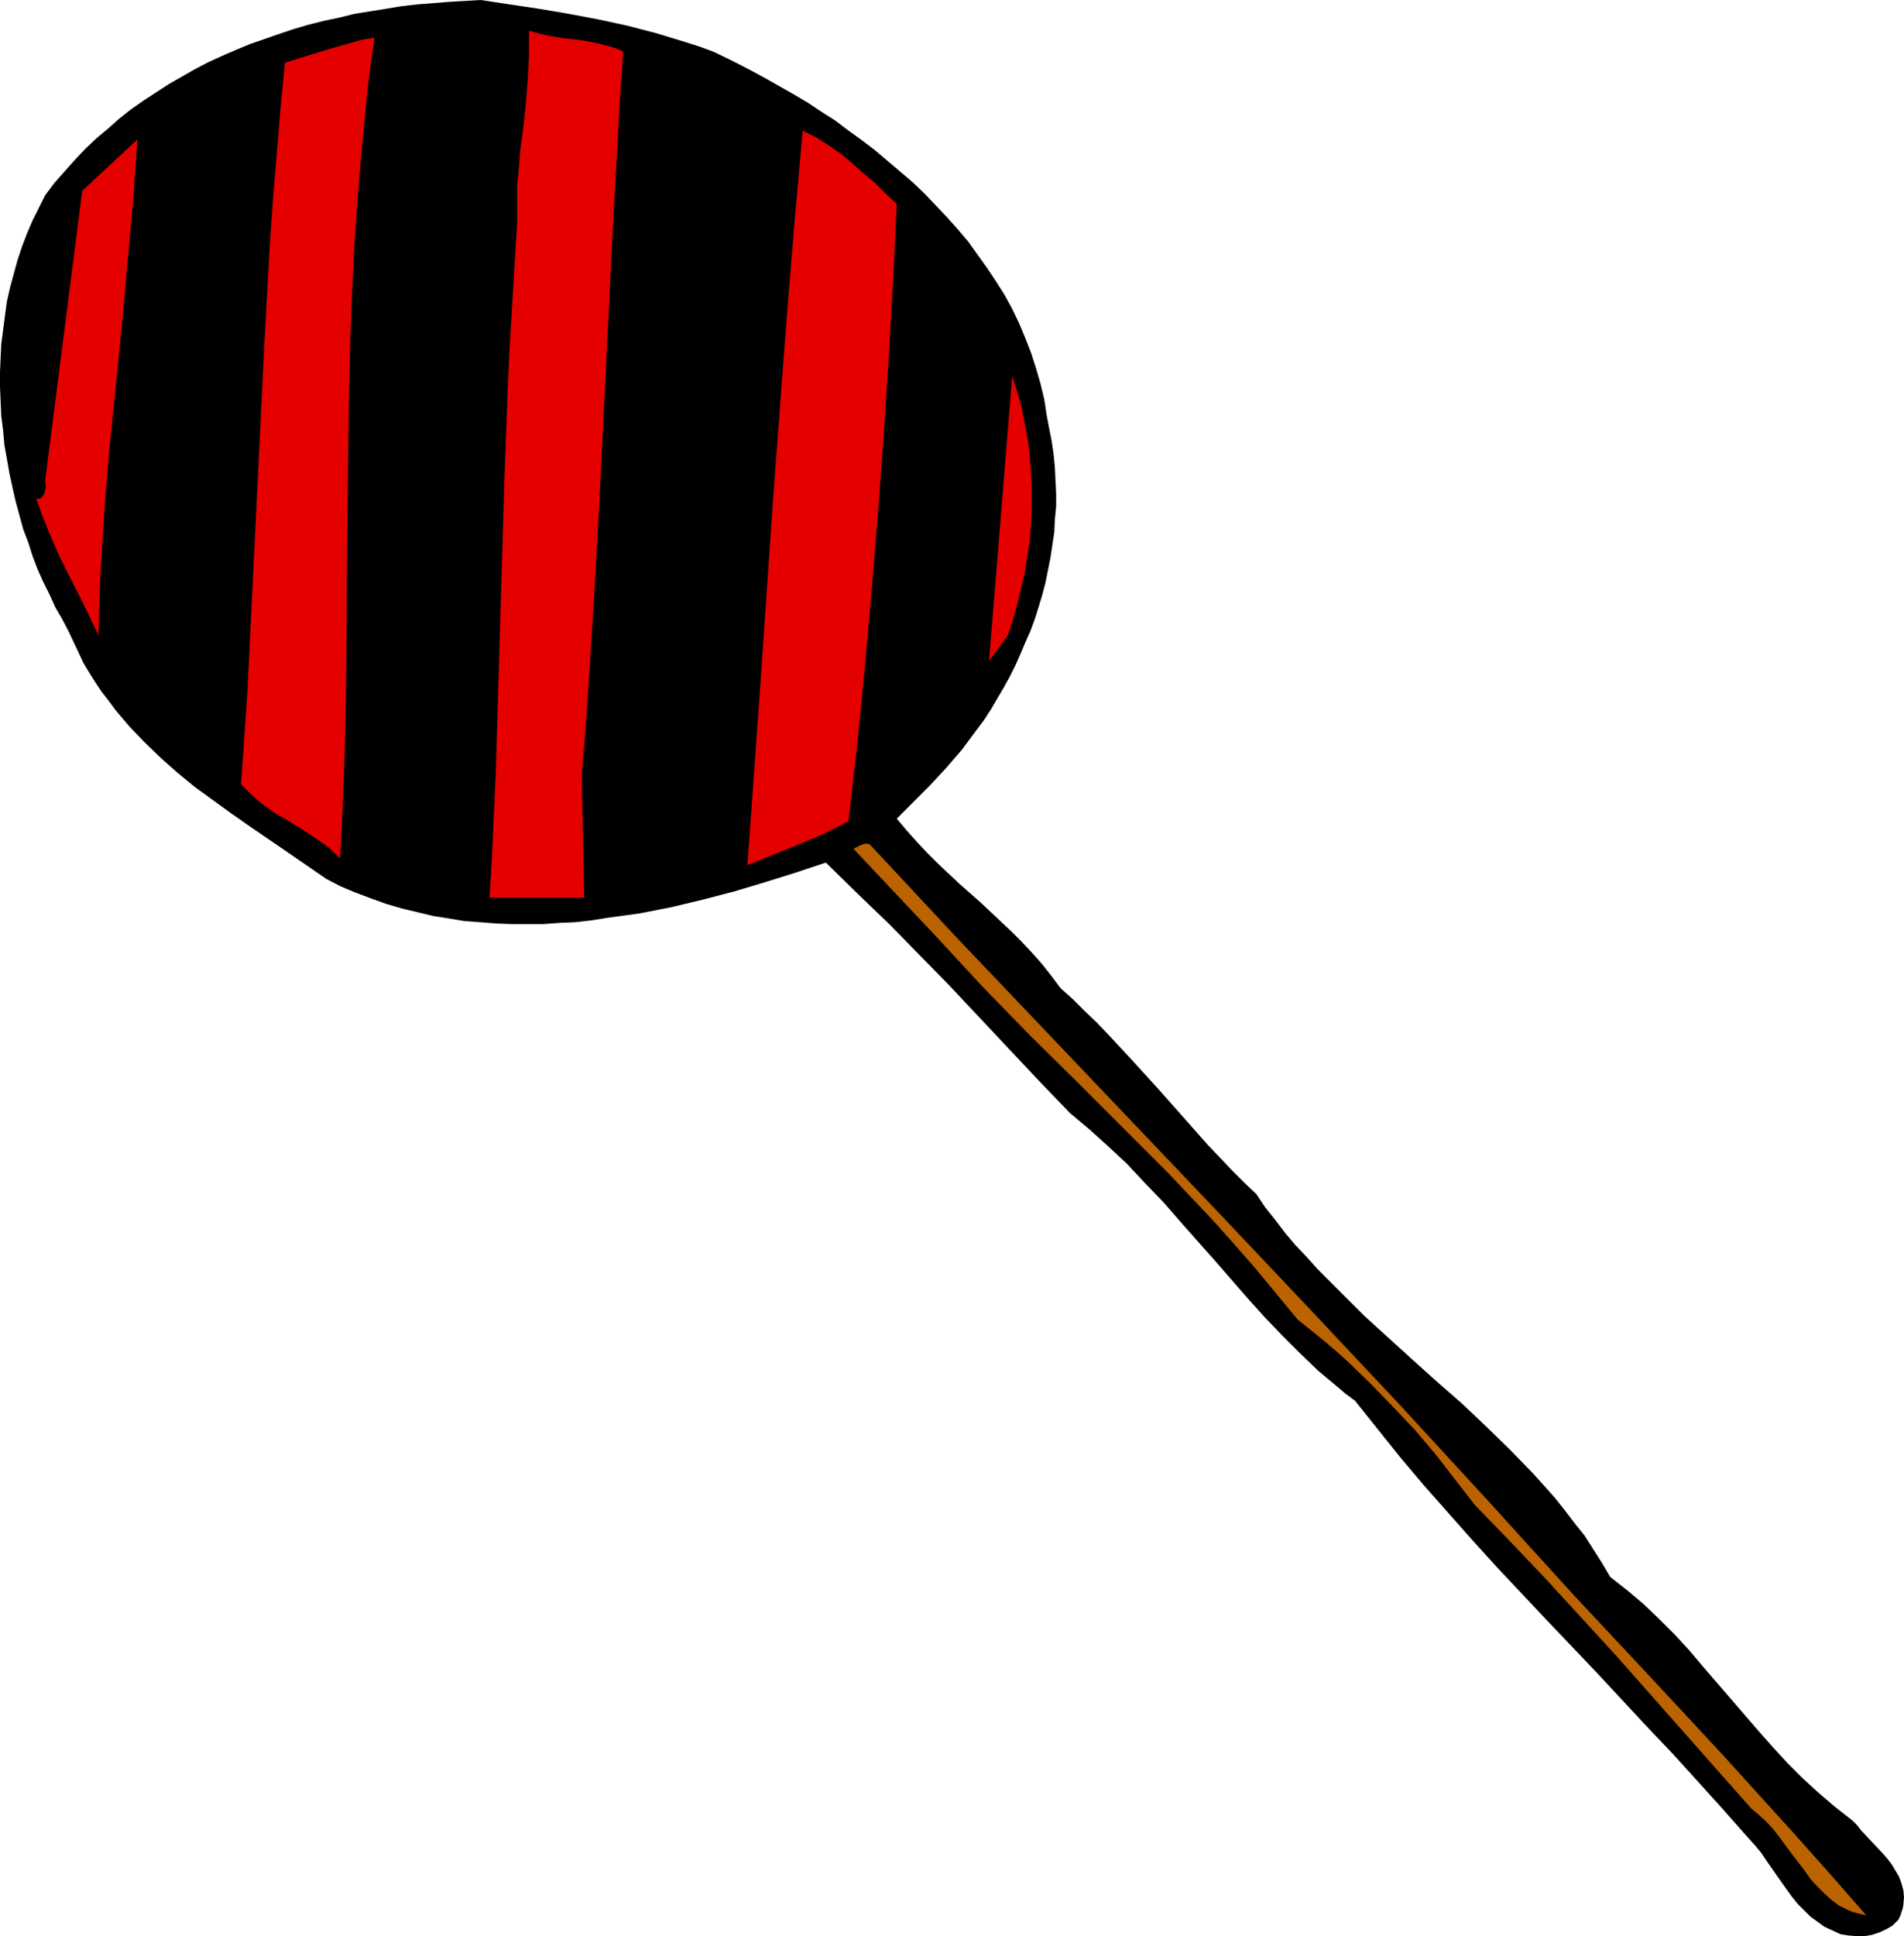 <?xml version="1.0" encoding="UTF-8" standalone="no"?>
<svg
   version="1.0"
   width="129.724mm"
   height="131.862mm"
   id="svg7"
   sodipodi:docname="Lollipop 5.wmf"
   xmlns:inkscape="http://www.inkscape.org/namespaces/inkscape"
   xmlns:sodipodi="http://sodipodi.sourceforge.net/DTD/sodipodi-0.dtd"
   xmlns="http://www.w3.org/2000/svg"
   xmlns:svg="http://www.w3.org/2000/svg">
  <sodipodi:namedview
     id="namedview7"
     pagecolor="#ffffff"
     bordercolor="#000000"
     borderopacity="0.25"
     inkscape:showpageshadow="2"
     inkscape:pageopacity="0.0"
     inkscape:pagecheckerboard="0"
     inkscape:deskcolor="#d1d1d1"
     inkscape:document-units="mm" />
  <defs
     id="defs1">
    <pattern
       id="WMFhbasepattern"
       patternUnits="userSpaceOnUse"
       width="6"
       height="6"
       x="0"
       y="0" />
  </defs>
  <path
     style="fill:#000000;fill-opacity:1;fill-rule:evenodd;stroke:none"
     d="m 183.577,13.251 3.394,1.616 3.555,1.778 3.394,1.778 3.555,1.939 7.11,4.04 3.555,2.101 3.394,2.262 3.555,2.262 3.394,2.586 3.394,2.424 3.394,2.586 3.232,2.747 3.232,2.747 3.232,2.747 3.07,2.909 2.909,3.07 2.909,3.07 2.747,3.07 2.747,3.232 2.424,3.394 2.424,3.394 2.262,3.394 2.262,3.555 1.939,3.555 1.778,3.717 1.616,3.878 1.454,3.717 1.293,4.04 1.131,3.878 0.97,4.04 0.646,4.202 0.646,3.394 0.646,3.232 0.485,3.394 0.323,3.394 0.162,3.394 0.162,3.232 v 3.394 l -0.323,3.232 -0.162,3.394 -0.485,3.232 -0.485,3.232 -0.646,3.232 -0.646,3.232 -0.808,3.07 -0.97,3.232 -0.97,3.07 -1.131,3.07 -1.293,2.909 -1.293,3.07 -1.293,2.909 -1.454,2.909 -1.616,2.909 -1.616,2.747 -1.616,2.747 -1.778,2.747 -1.939,2.586 -3.717,5.01 -4.202,4.848 -2.101,2.262 -2.101,2.262 -8.403,8.403 2.586,3.07 2.747,3.07 2.586,2.747 2.586,2.586 5.494,5.171 5.494,4.848 5.333,5.01 2.747,2.586 2.586,2.586 2.586,2.747 2.586,2.909 2.424,3.07 2.424,3.232 3.07,2.747 3.07,3.07 3.232,3.07 3.232,3.394 6.302,6.787 6.464,7.11 6.302,7.11 6.302,7.11 3.07,3.232 3.232,3.394 3.07,3.07 3.07,2.909 2.262,3.394 2.586,3.232 2.586,3.394 2.586,3.07 2.909,3.07 2.747,3.07 5.979,5.979 5.979,5.979 12.605,11.474 6.302,5.656 6.464,5.656 6.141,5.818 6.141,5.979 5.818,5.979 2.909,3.232 2.747,3.07 2.586,3.232 2.586,3.394 2.586,3.232 2.262,3.555 2.262,3.555 2.101,3.555 4.525,3.555 4.202,3.555 4.04,3.878 3.878,3.878 3.717,4.04 3.555,4.202 7.11,8.242 7.11,8.242 3.717,4.202 3.717,4.04 3.878,3.878 4.04,3.717 4.363,3.717 4.525,3.555 1.131,1.131 1.131,1.454 2.586,2.747 2.747,2.909 1.293,1.454 1.131,1.454 0.97,1.616 0.97,1.616 0.646,1.778 0.485,1.778 0.162,1.778 -0.162,1.939 -0.162,0.97 -0.323,0.97 -0.323,0.97 -0.485,0.97 -1.454,1.454 -1.616,0.97 -1.778,0.808 -1.939,0.646 -1.939,0.323 h -2.101 l -1.939,-0.162 -2.101,-0.323 -2.101,-0.97 -2.101,-0.97 -1.778,-1.293 -1.778,-1.293 -1.616,-1.616 -1.616,-1.616 -1.454,-1.778 -1.293,-1.778 -2.747,-3.878 -2.586,-3.717 -1.293,-1.939 -1.454,-1.778 -1.454,-1.616 -1.454,-1.616 -6.141,-6.949 -6.141,-6.787 -6.302,-6.949 -6.464,-6.787 -12.766,-13.736 -13.09,-13.736 -12.928,-13.736 -6.302,-6.949 -6.302,-7.11 -6.141,-6.949 -6.141,-7.272 -5.818,-7.272 -5.818,-7.272 -2.424,-1.778 -2.262,-1.939 -4.848,-4.04 -4.525,-4.363 -4.525,-4.525 -4.525,-4.686 -4.363,-4.848 -8.726,-10.019 -8.888,-10.019 -4.363,-5.01 -4.686,-4.848 -4.525,-4.848 -4.848,-4.525 -4.848,-4.363 -5.01,-4.202 -8.08,-8.403 -7.757,-8.242 -7.595,-8.08 -7.595,-8.08 -7.757,-7.918 -7.757,-7.918 -8.08,-7.757 -8.242,-8.08 -7.757,2.586 -7.757,2.424 -8.08,2.424 -8.08,2.101 -8.08,1.939 -8.242,1.616 -8.242,1.131 -4.04,0.646 -4.202,0.485 -4.04,0.162 -4.202,0.323 h -4.04 -4.202 l -4.04,-0.162 -4.04,-0.323 -4.202,-0.323 -3.878,-0.646 -4.04,-0.646 -4.04,-0.97 -4.04,-0.97 -3.878,-1.131 -4.04,-1.454 -3.878,-1.454 -3.878,-1.616 -3.717,-1.939 -9.858,-6.787 -9.696,-6.626 -4.848,-3.394 -4.686,-3.394 -4.686,-3.394 -4.525,-3.717 -4.202,-3.717 -4.202,-4.04 -3.878,-4.04 -3.717,-4.363 -1.778,-2.424 -1.778,-2.262 -1.616,-2.424 -1.616,-2.586 -1.454,-2.424 -1.293,-2.747 -1.293,-2.747 -1.293,-2.747 -1.616,-3.07 -1.778,-3.07 -1.454,-3.232 -1.616,-3.232 L 9.696,146.572 8.403,143.178 7.272,139.623 5.979,136.229 5.01,132.674 4.04,129.119 3.232,125.564 2.424,121.847 1.778,118.13 1.131,114.575 0.808,110.858 0.323,107.141 0.162,103.263 0,99.546 V 95.829 L 0.162,92.112 0.323,88.557 0.808,84.84 1.293,81.123 1.778,77.568 2.586,74.013 3.555,70.458 l 0.97,-3.555 1.131,-3.394 1.293,-3.394 1.454,-3.394 1.616,-3.232 1.616,-3.232 2.424,-3.232 2.586,-2.909 2.586,-2.909 2.747,-2.909 2.909,-2.747 2.909,-2.424 2.909,-2.586 3.07,-2.424 3.232,-2.262 3.232,-2.101 3.232,-2.101 3.394,-1.939 3.394,-1.939 3.394,-1.778 3.555,-1.616 3.717,-1.616 3.555,-1.454 3.717,-1.293 3.717,-1.293 3.878,-1.293 3.878,-1.131 3.878,-0.97 3.878,-0.808 3.878,-0.97 4.04,-0.646 4.04,-0.646 3.878,-0.646 4.202,-0.485 8.08,-0.646 L 123.785,0 l 7.434,1.131 7.595,1.131 7.595,1.293 7.757,1.454 7.434,1.616 7.434,1.939 7.434,2.262 3.555,1.131 z"
     id="path1" />
  <path
     style="fill:#e50000;fill-opacity:1;fill-rule:evenodd;stroke:none"
     d="m 160.469,13.251 -0.808,11.797 -0.646,11.797 -1.293,23.27 -1.131,23.27 -1.131,23.109 -1.131,23.109 -1.293,23.109 -1.454,23.27 -0.808,11.797 -0.97,11.635 0.646,31.674 h -24.402 l 0.646,-10.666 0.485,-10.666 0.485,-10.666 0.323,-10.989 0.646,-21.816 1.293,-43.955 0.808,-21.816 0.485,-10.989 0.646,-10.666 0.646,-10.827 0.646,-10.666 V 54.136 51.066 47.834 l 0.323,-3.07 0.485,-6.141 0.808,-5.979 0.646,-6.141 0.485,-5.979 0.323,-6.302 V 11.15 7.918 l 2.909,0.808 3.07,0.646 3.07,0.485 3.232,0.323 3.07,0.485 3.07,0.646 2.909,0.808 1.454,0.485 z"
     id="path2" />
  <path
     style="fill:#e50000;fill-opacity:1;fill-rule:evenodd;stroke:none"
     d="m 96.475,9.696 -0.97,6.464 -0.808,6.464 -1.293,13.09 -1.131,13.09 -0.97,13.251 -0.646,13.251 -0.485,13.251 -0.323,13.251 -0.323,26.664 -0.162,13.251 -0.162,26.664 -0.162,13.251 -0.323,13.09 -0.485,13.09 -0.646,13.09 -1.454,-1.293 -1.454,-1.454 -1.616,-1.131 -1.616,-1.131 -3.394,-2.262 -3.394,-2.101 -3.394,-1.939 -3.232,-2.262 -1.616,-1.293 -1.454,-1.293 -1.454,-1.454 -1.454,-1.454 1.616,-23.109 1.131,-23.109 1.131,-23.109 1.131,-23.27 1.131,-23.109 1.293,-23.27 0.808,-11.635 0.97,-11.635 0.97,-11.797 1.131,-11.635 5.656,-1.778 5.818,-1.778 5.656,-1.616 2.909,-0.808 z"
     id="path3" />
  <path
     style="fill:#e50000;fill-opacity:1;fill-rule:evenodd;stroke:none"
     d="m 230.926,52.52 -0.97,20.038 -1.131,19.877 -1.293,19.877 -1.454,20.038 -1.616,19.715 -1.778,19.877 -1.939,19.715 -2.262,19.715 -3.07,1.616 -3.232,1.616 -6.464,2.747 -13.251,5.333 3.394,-47.349 3.232,-47.187 1.778,-23.594 1.778,-23.594 1.939,-23.755 2.101,-23.594 3.555,1.778 3.232,2.101 3.07,2.101 2.909,2.424 2.909,2.586 2.909,2.424 2.747,2.747 z"
     id="path4" />
  <path
     style="fill:#e50000;fill-opacity:1;fill-rule:evenodd;stroke:none"
     d="m 25.371,163.54 -4.202,-8.726 -4.363,-8.565 -2.101,-4.363 -1.939,-4.525 -1.778,-4.363 -1.616,-4.525 0.808,-0.162 0.646,-0.323 0.323,-0.485 0.323,-0.646 0.162,-0.808 0.162,-0.808 -0.162,-1.616 9.534,-74.498 14.221,-13.251 -1.131,16.16 -1.454,15.998 -1.454,16.16 -1.616,15.998 -1.616,15.837 -1.293,15.998 -0.485,7.918 -0.485,7.918 -0.323,7.918 z"
     id="path5" />
  <path
     style="fill:#e50000;fill-opacity:1;fill-rule:evenodd;stroke:none"
     d="m 259.529,163.54 -4.848,6.626 5.979,-73.367 1.293,4.04 1.131,4.04 0.808,4.202 0.808,4.202 0.485,4.202 0.323,4.363 0.162,4.202 v 4.363 l -0.162,4.202 -0.323,4.363 -0.646,4.202 -0.646,4.202 -0.97,4.202 -0.97,4.04 -1.131,4.04 z"
     id="path6" />
  <path
     style="fill:#ba6300;fill-opacity:1;fill-rule:evenodd;stroke:none"
     d="m 223.977,217.353 22.462,24.078 22.786,23.917 22.786,23.917 22.786,23.917 22.624,23.917 22.786,24.24 11.312,12.282 11.15,12.12 11.312,12.443 11.312,12.443 9.534,10.181 9.534,10.181 19.23,20.685 9.373,10.342 9.373,10.342 9.211,10.342 9.05,10.342 -1.293,-0.323 -1.293,-0.323 -1.131,-0.323 -1.131,-0.485 -2.262,-1.131 -1.939,-1.454 -1.778,-1.616 -1.778,-1.778 -1.778,-1.939 -1.454,-2.101 -3.232,-4.202 -3.232,-4.363 -1.616,-2.101 -1.778,-1.939 -1.939,-1.778 -1.939,-1.616 -8.888,-10.019 -8.565,-9.696 -17.291,-19.554 -8.888,-9.696 -8.888,-9.696 -9.211,-9.696 -9.534,-9.858 -5.01,-6.464 -5.01,-6.464 -5.333,-6.302 -5.656,-5.979 -5.656,-5.818 -5.979,-5.818 -3.07,-2.747 -3.232,-2.747 -3.394,-2.747 -3.232,-2.586 -5.494,-6.626 -5.333,-6.464 -5.656,-6.464 -5.494,-6.141 -5.818,-6.141 -5.656,-5.979 -11.797,-11.797 -11.797,-11.797 -12.12,-11.958 -5.979,-6.141 -5.979,-6.141 -5.979,-6.464 -5.979,-6.464 -21.331,-22.624 1.939,-0.97 0.97,-0.323 h 0.646 z"
     id="path7" />
</svg>
